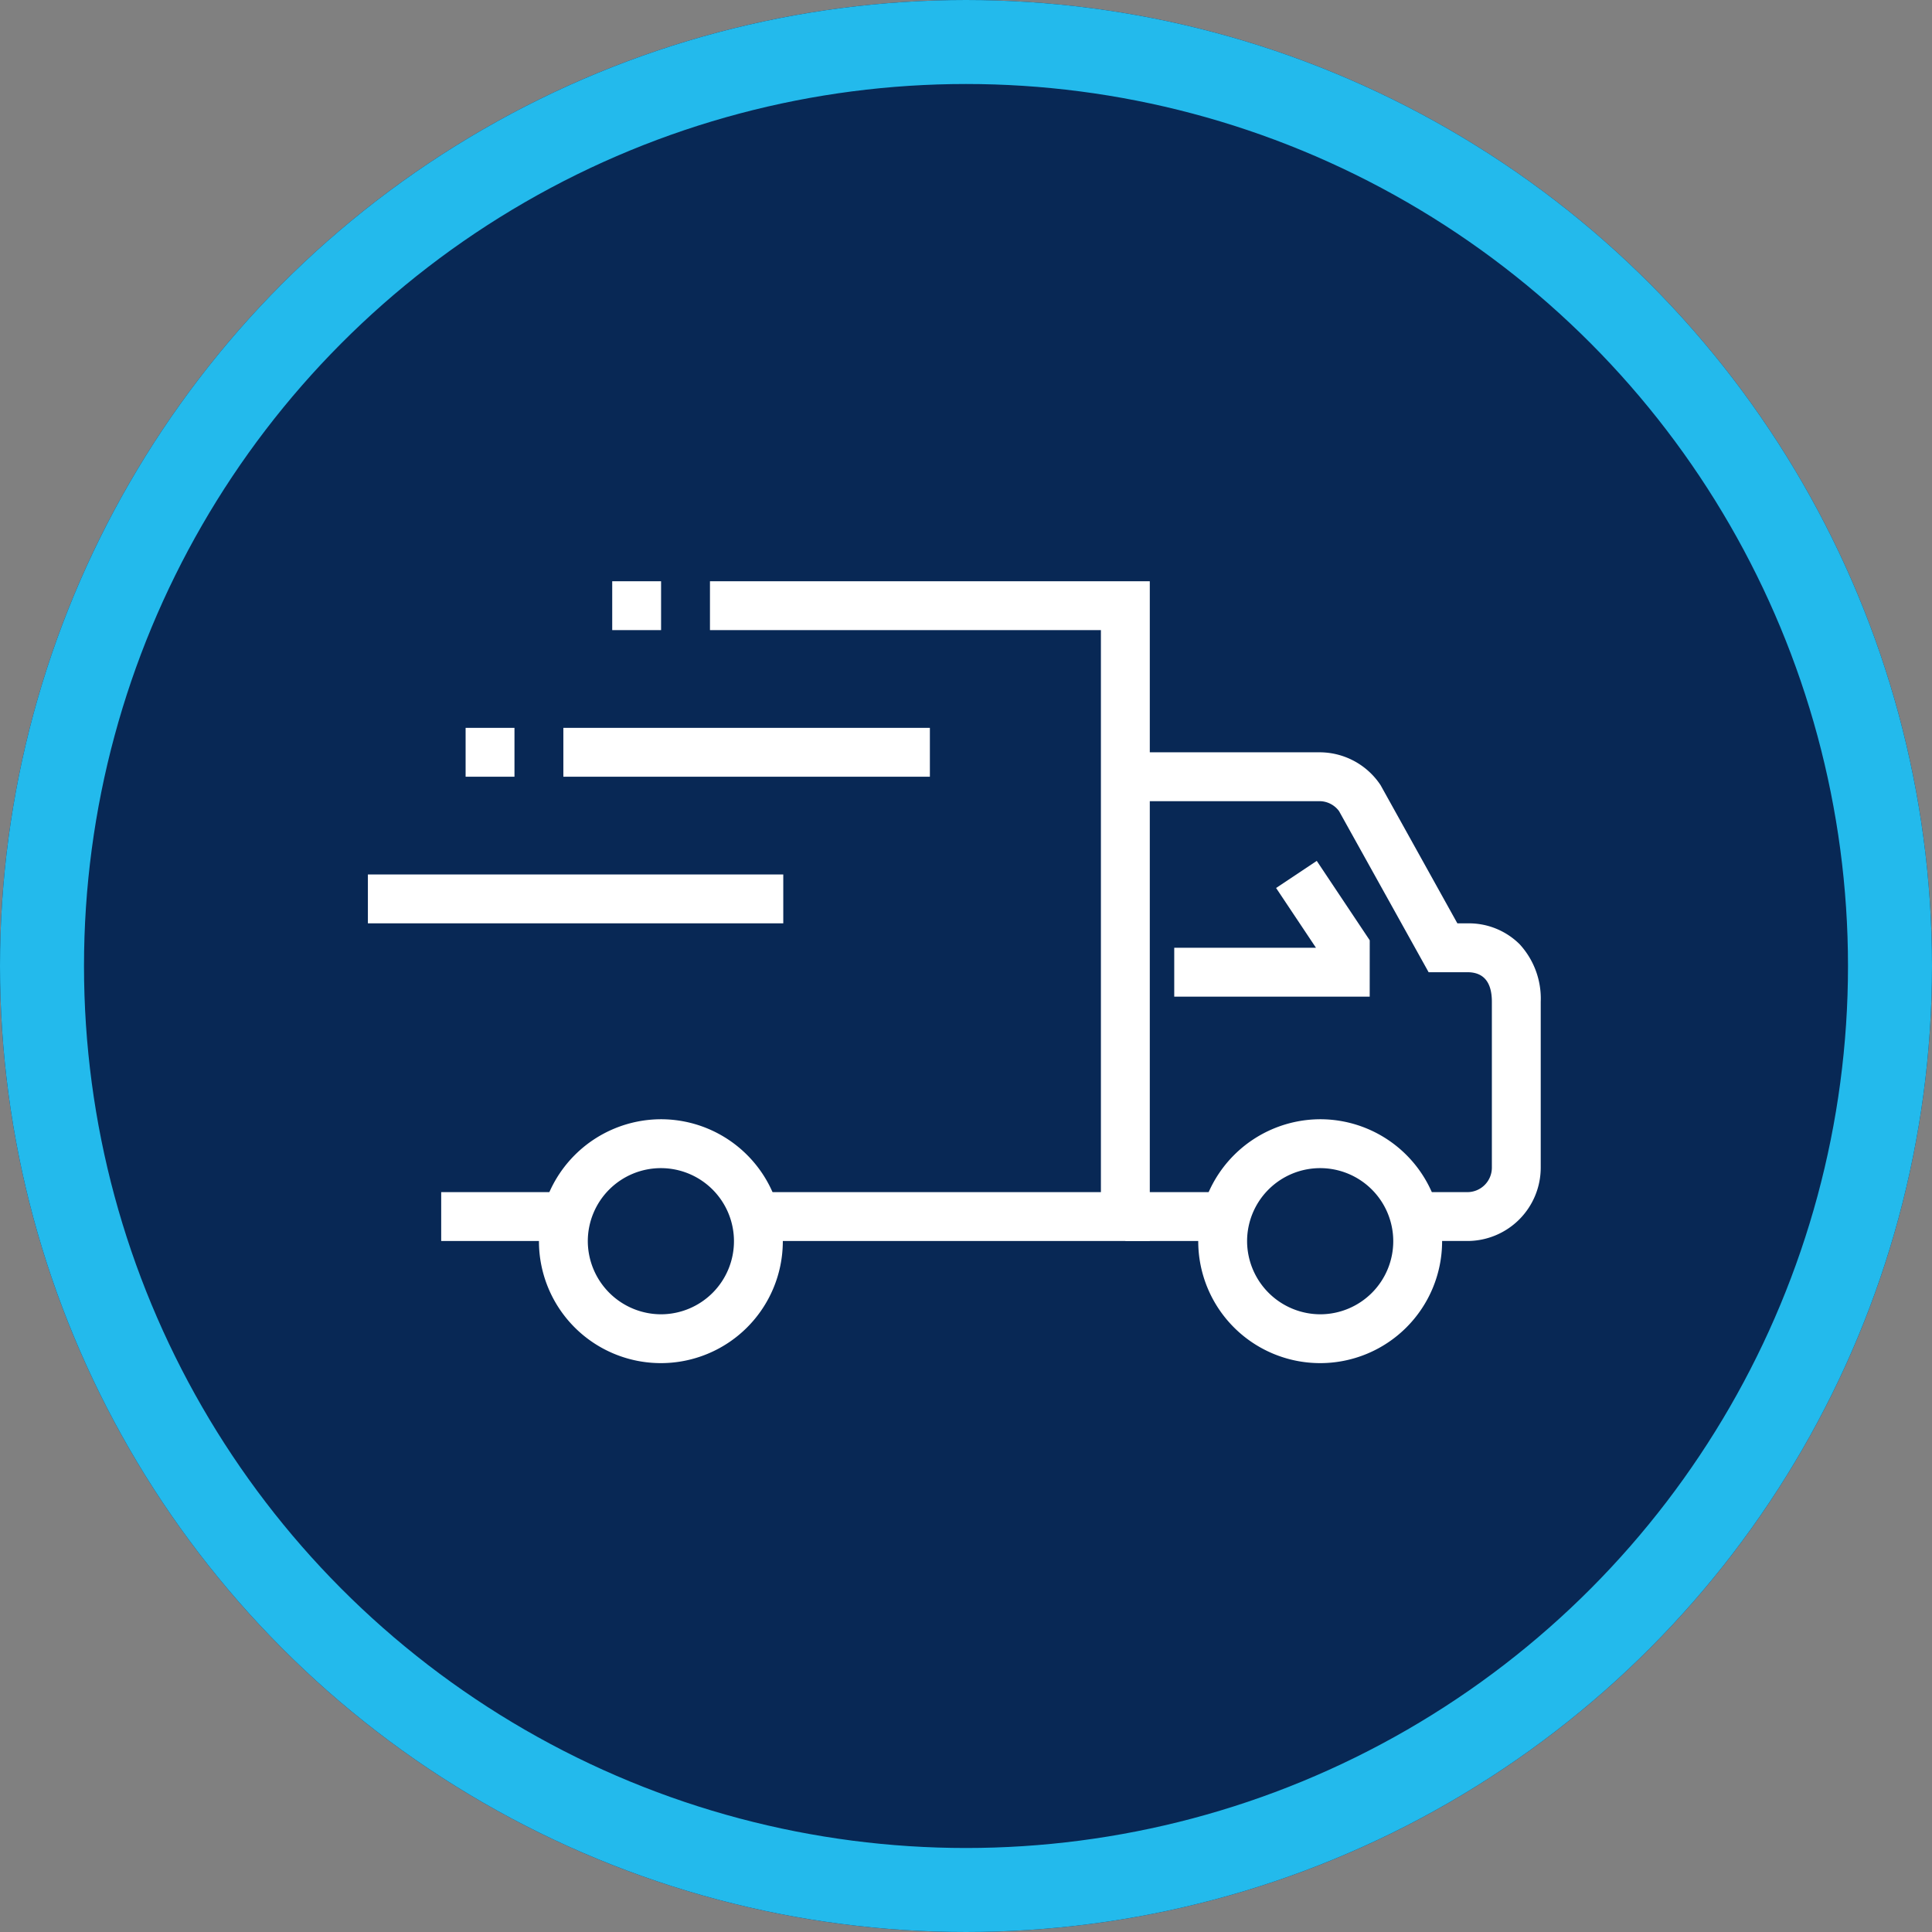 <svg xmlns="http://www.w3.org/2000/svg" width="69" height="69" viewBox="0 0 69 69"><rect x="0" y="0" width="69" height="69" fill="#808080" stroke="none"/><g id="logistics-icn" transform="translate(-233 -1870)"><g id="Ellipse_14" data-name="Ellipse 14" transform="translate(233 1870)" fill="#082855" stroke="#23baec" stroke-width="3"><circle cx="34.5" cy="34.5" r="34.5" stroke="none"></circle><circle cx="34.5" cy="34.5" r="33" fill="none"></circle></g><path id="Path_587" data-name="Path 587" d="M251.217,81.453h-1.745V79.708h1.745a.875.875,0,0,0,.873-.875V72.909c0-.7-.294-1.055-.873-1.055h-1.386l-3.2-5.755a.871.871,0,0,0-.7-.354H239V64h6.932a2.615,2.615,0,0,1,2.163,1.143l.022.033,2.741,4.933h.359a2.569,2.569,0,0,1,1.866.747,2.865,2.865,0,0,1,.752,2.053v5.924A2.622,2.622,0,0,1,251.217,81.453Z" transform="translate(34.191 1832.868)" fill="#fff"></path><path id="Path_588" data-name="Path 588" d="M237.708,80.562H223.745V78.817h12.217V58.745H222V57h15.708Z" transform="translate(36.356 1833.759)" fill="#fff"></path><path id="Line_86" data-name="Line 86" d="M4.363.745H0V-1H4.363Z" transform="translate(248.757 1913.576)" fill="#fff"></path><path id="Path_589" data-name="Path 589" d="M246.353,79.018a4.355,4.355,0,1,1-4.371,4.355A4.368,4.368,0,0,1,246.353,79.018Zm0,6.966a2.61,2.61,0,1,0-2.626-2.61A2.621,2.621,0,0,0,246.353,85.984Z" transform="translate(33.812 1830.955)" fill="#fff"></path><path id="Path_590" data-name="Path 590" d="M219.371,79.018A4.355,4.355,0,1,1,215,83.373,4.368,4.368,0,0,1,219.371,79.018Zm0,6.966a2.61,2.61,0,1,0-2.626-2.61A2.621,2.621,0,0,0,219.371,85.984Z" transform="translate(37.248 1830.955)" fill="#fff"></path><path id="Line_87" data-name="Line 87" d="M3.491.745H0V-1H3.491Z" transform="translate(273.191 1913.576)" fill="#fff"></path><path id="Path_591" data-name="Path 591" d="M247.981,73.292H241V71.547h5.062l-1.424-2.135,1.452-.968,1.892,2.836Z" transform="translate(33.937 1832.302)" fill="#fff"></path><path id="Line_88" data-name="Line 88" d="M14.835.745H0V-1H14.835Z" transform="translate(246.139 1902.231)" fill="#fff"></path><path id="Line_89" data-name="Line 89" d="M13.09.745H0V-1H13.09Z" transform="translate(253.12 1896.995)" fill="#fff"></path><path id="Line_90" data-name="Line 90" d="M1.745.745H0V-1H1.745Z" transform="translate(249.629 1896.995)" fill="#fff"></path><path id="Line_91" data-name="Line 91" d="M1.745.745H0V-1H1.745Z" transform="translate(254.865 1891.759)" fill="#fff"></path></g></svg>